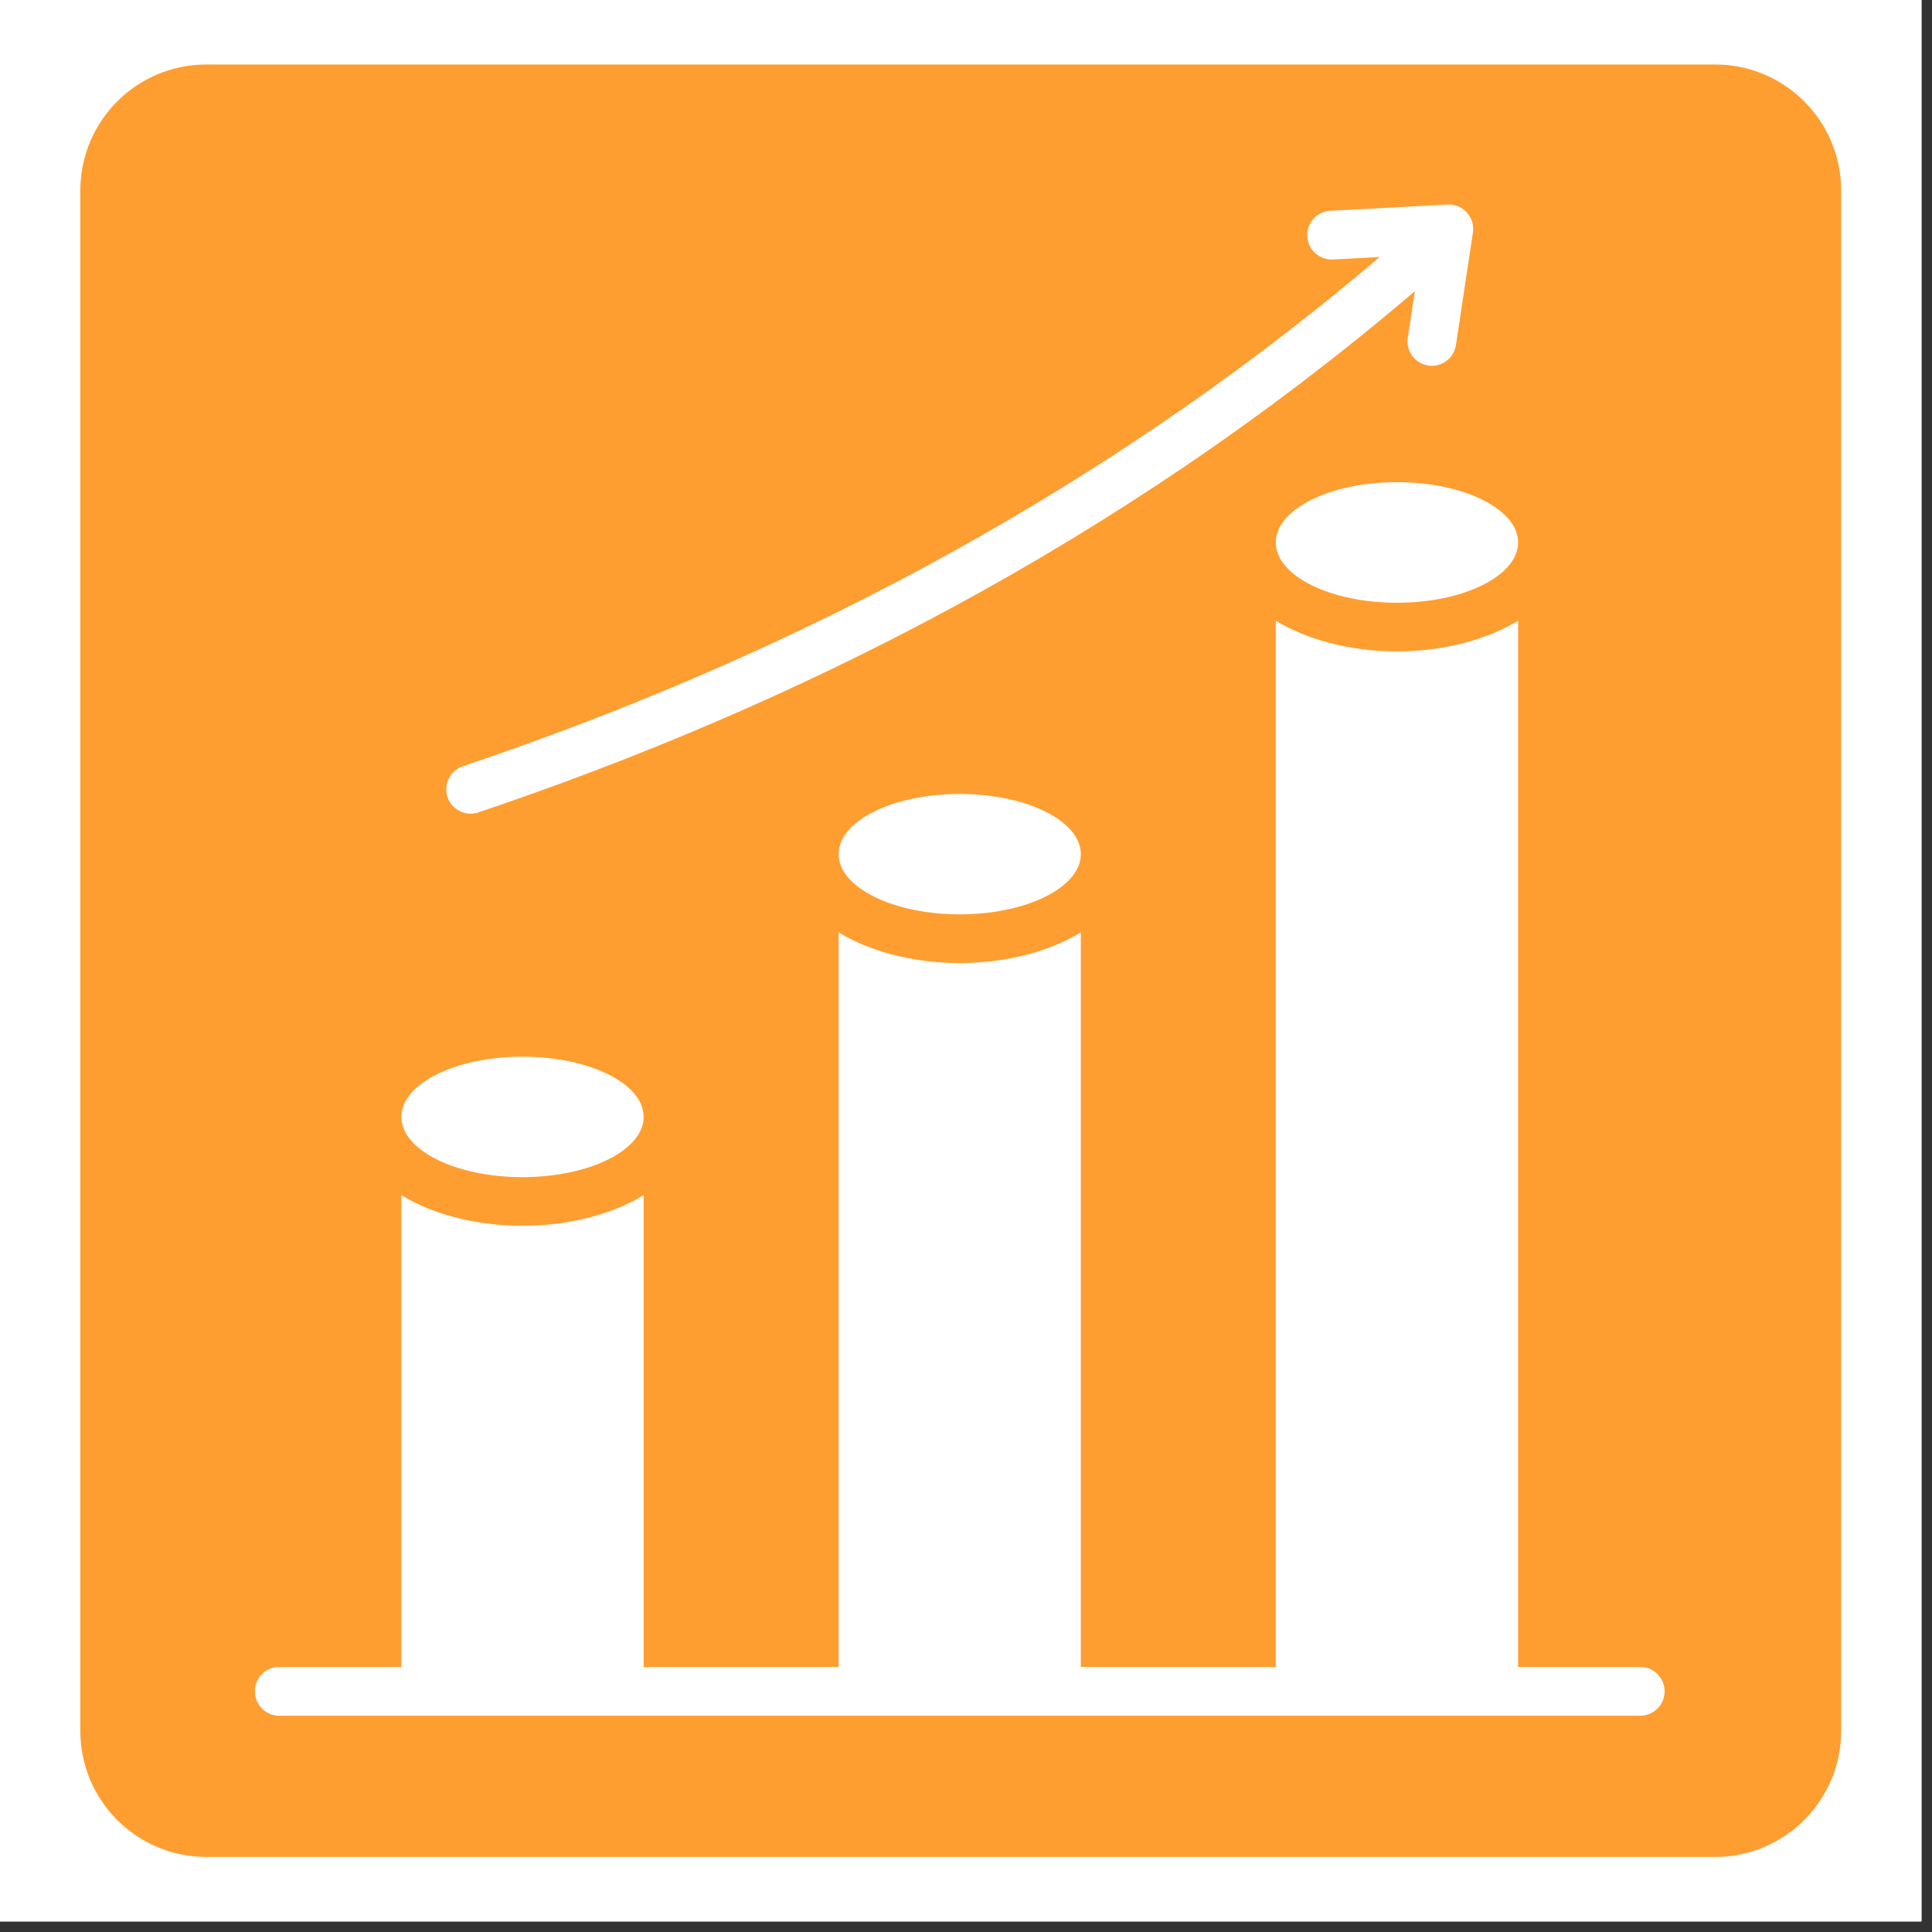 <svg xmlns="http://www.w3.org/2000/svg" xmlns:xlink="http://www.w3.org/1999/xlink" width="61" zoomAndPan="magnify" viewBox="0 0 45.75 45.75" height="61" preserveAspectRatio="xMidYMid meet" version="1.2"><rect x="0" y="0" width="45.75" height="45.75" fill="#333333" stroke="none"/><defs><clipPath id="26264b8d2d"><path d="M 0 0 L 45.5 0 L 45.5 45.5 L 0 45.5 Z M 0 0 "/></clipPath><clipPath id="de49283615"><path d="M 1.902 1.527 L 43.598 1.527 L 43.598 44 L 1.902 44 Z M 1.902 1.527 "/></clipPath><clipPath id="89761effcc"><path d="M 4.887 1.527 L 40.617 1.527 C 42.262 1.527 43.598 2.863 43.598 4.512 L 43.598 40.988 C 43.598 42.637 42.262 43.973 40.617 43.973 L 4.887 43.973 C 3.238 43.973 1.902 42.637 1.902 40.988 L 1.902 4.512 C 1.902 2.863 3.238 1.527 4.887 1.527 Z M 4.887 1.527 "/></clipPath><clipPath id="8376ba8d63"><path d="M 6.039 4.828 L 39.605 4.828 L 39.605 40.633 L 6.039 40.633 Z M 6.039 4.828 "/></clipPath></defs><g id="8eeac75f71"><g clip-rule="nonzero" clip-path="url(#26264b8d2d)"><path style=" stroke:none;fill-rule:nonzero;fill:#ffffff;fill-opacity:1;" d="M 0 0 L 45.5 0 L 45.5 45.5 L 0 45.5 Z M 0 0 "/><path style=" stroke:none;fill-rule:nonzero;fill:#ffffff;fill-opacity:1;" d="M 0 0 L 45.5 0 L 45.5 45.5 L 0 45.5 Z M 0 0 "/></g><g clip-rule="nonzero" clip-path="url(#de49283615)"><g clip-rule="nonzero" clip-path="url(#89761effcc)"><path style=" stroke:none;fill-rule:nonzero;fill:#ff9e30;fill-opacity:1;" d="M 1.902 1.527 L 43.598 1.527 L 43.598 44.039 L 1.902 44.039 Z M 1.902 1.527 "/></g></g><g clip-rule="nonzero" clip-path="url(#8376ba8d63)"><path style=" stroke:none;fill-rule:evenodd;fill:#ffffff;fill-opacity:1;" d="M 35.949 39.473 L 38.84 39.473 C 39.16 39.473 39.418 39.73 39.418 40.051 C 39.418 40.367 39.16 40.629 38.84 40.629 L 6.613 40.629 C 6.293 40.629 6.035 40.367 6.035 40.051 C 6.035 39.73 6.293 39.473 6.613 39.473 L 9.504 39.473 L 9.504 28.301 C 10.195 28.727 11.215 29.027 12.371 29.027 C 13.527 29.027 14.551 28.727 15.242 28.301 L 15.242 39.473 L 19.859 39.473 L 19.859 22.078 C 20.547 22.504 21.57 22.805 22.727 22.805 C 23.883 22.805 24.906 22.504 25.594 22.078 L 25.594 39.473 L 30.211 39.473 L 30.211 14.699 C 30.902 15.121 31.926 15.426 33.078 15.426 C 34.234 15.426 35.258 15.121 35.949 14.699 Z M 33.504 6.895 C 26.418 12.945 18.66 16.766 11.328 19.238 C 11.027 19.34 10.699 19.176 10.598 18.875 C 10.496 18.574 10.66 18.246 10.961 18.145 C 18.141 15.727 25.73 11.992 32.672 6.086 L 31.562 6.145 C 31.246 6.16 30.973 5.918 30.957 5.598 C 30.938 5.281 31.184 5.008 31.5 4.992 L 34.277 4.844 C 34.449 4.832 34.617 4.902 34.734 5.031 C 34.852 5.16 34.906 5.332 34.879 5.504 L 34.477 8.168 C 34.43 8.484 34.137 8.703 33.82 8.656 C 33.508 8.609 33.289 8.312 33.336 8 Z M 12.371 25.023 C 13.957 25.023 15.242 25.66 15.242 26.449 C 15.242 27.234 13.957 27.875 12.371 27.875 C 10.789 27.875 9.504 27.234 9.504 26.449 C 9.504 25.66 10.789 25.023 12.371 25.023 Z M 22.727 18.801 C 24.309 18.801 25.594 19.438 25.594 20.227 C 25.594 21.012 24.309 21.652 22.727 21.652 C 21.145 21.652 19.859 21.012 19.859 20.227 C 19.859 19.438 21.145 18.801 22.727 18.801 Z M 33.078 11.418 C 34.664 11.418 35.949 12.059 35.949 12.844 C 35.949 13.633 34.664 14.273 33.078 14.273 C 31.496 14.273 30.211 13.633 30.211 12.844 C 30.211 12.059 31.496 11.418 33.078 11.418 Z M 33.078 11.418 "/></g></g></svg>